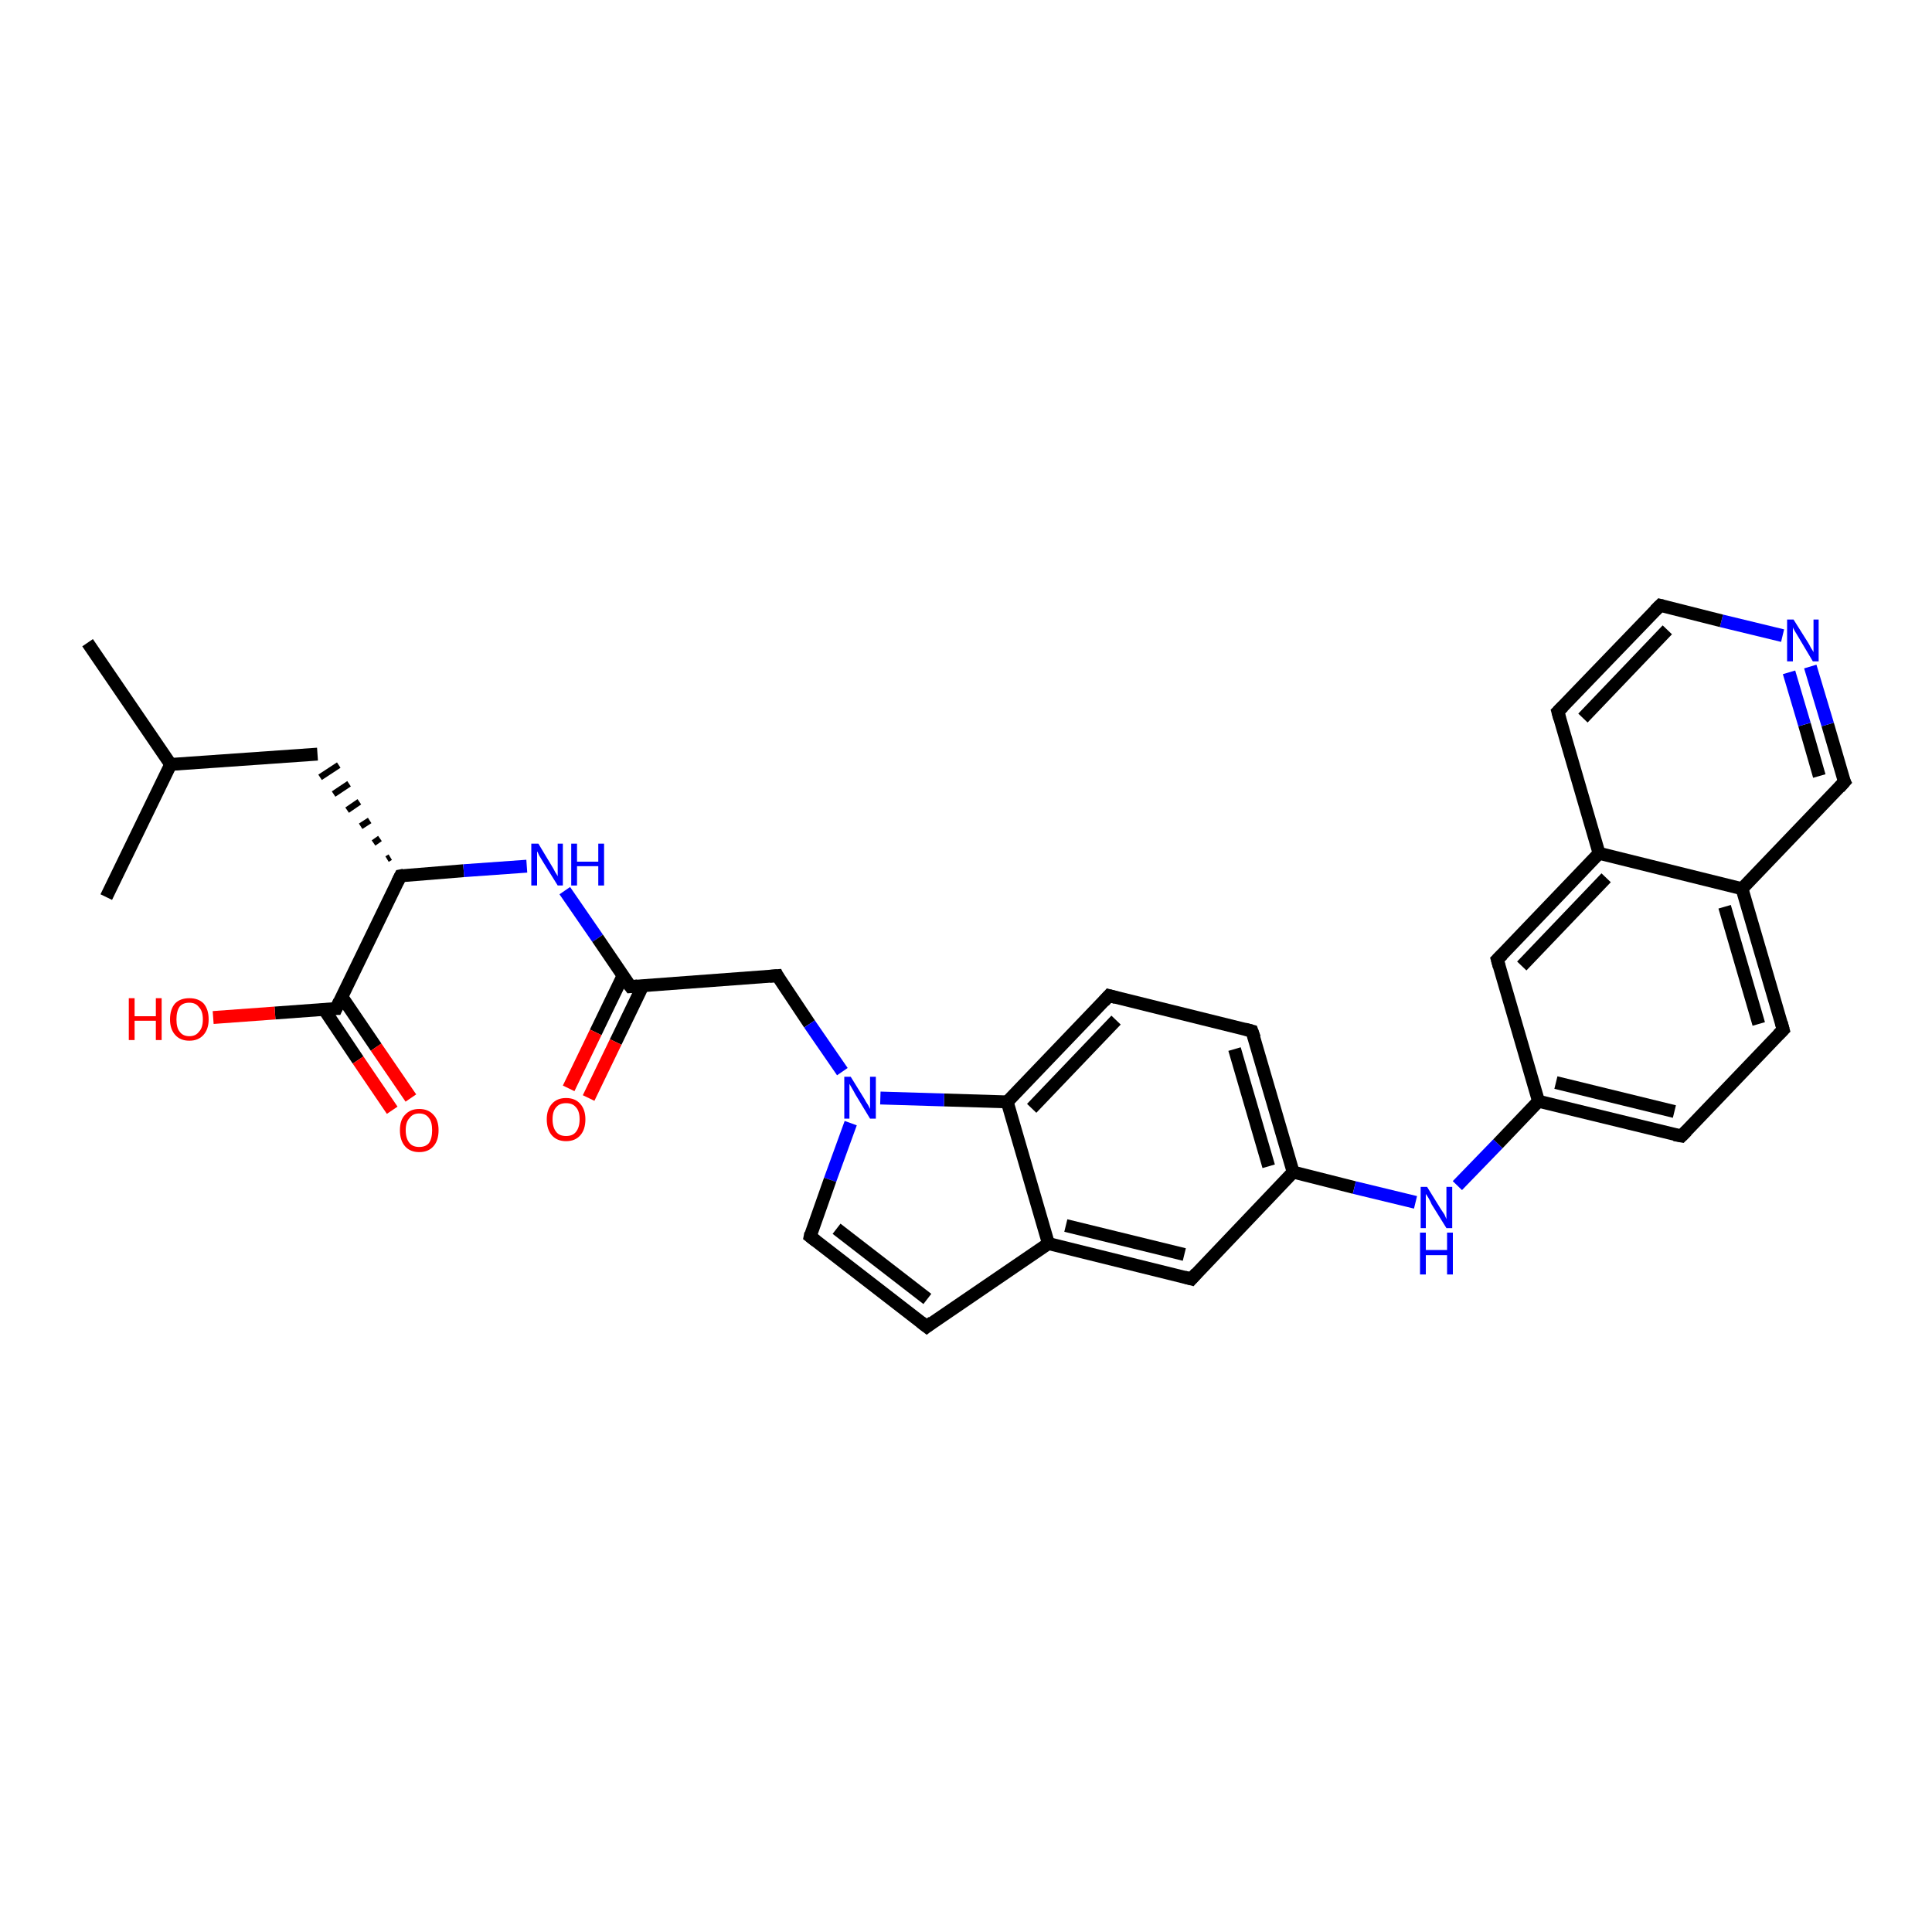 <?xml version='1.0' encoding='iso-8859-1'?>
<svg version='1.1' baseProfile='full'
              xmlns='http://www.w3.org/2000/svg'
                      xmlns:rdkit='http://www.rdkit.org/xml'
                      xmlns:xlink='http://www.w3.org/1999/xlink'
                  xml:space='preserve'
width='300px' height='300px' viewBox='0 0 300 300'>
<!-- END OF HEADER -->
<rect style='opacity:1.0;fill:#FFFFFF;stroke:none' width='300.0' height='300.0' x='0.0' y='0.0'> </rect>
<path class='bond-0 atom-0 atom-1' d='M 13.6,99.8 L 26.5,118.7' style='fill:none;fill-rule:evenodd;stroke:#000000;stroke-width:2.0px;stroke-linecap:butt;stroke-linejoin:miter;stroke-opacity:1' />
<path class='bond-1 atom-1 atom-2' d='M 26.5,118.7 L 16.5,139.3' style='fill:none;fill-rule:evenodd;stroke:#000000;stroke-width:2.0px;stroke-linecap:butt;stroke-linejoin:miter;stroke-opacity:1' />
<path class='bond-2 atom-1 atom-3' d='M 26.5,118.7 L 49.3,117.1' style='fill:none;fill-rule:evenodd;stroke:#000000;stroke-width:2.0px;stroke-linecap:butt;stroke-linejoin:miter;stroke-opacity:1' />
<path class='bond-3 atom-4 atom-3' d='M 60.6,133.1 L 60.1,133.4' style='fill:none;fill-rule:evenodd;stroke:#000000;stroke-width:1.0px;stroke-linecap:butt;stroke-linejoin:miter;stroke-opacity:1' />
<path class='bond-3 atom-4 atom-3' d='M 59.0,130.2 L 58.0,130.9' style='fill:none;fill-rule:evenodd;stroke:#000000;stroke-width:1.0px;stroke-linecap:butt;stroke-linejoin:miter;stroke-opacity:1' />
<path class='bond-3 atom-4 atom-3' d='M 57.4,127.4 L 56.0,128.3' style='fill:none;fill-rule:evenodd;stroke:#000000;stroke-width:1.0px;stroke-linecap:butt;stroke-linejoin:miter;stroke-opacity:1' />
<path class='bond-3 atom-4 atom-3' d='M 55.8,124.5 L 53.9,125.8' style='fill:none;fill-rule:evenodd;stroke:#000000;stroke-width:1.0px;stroke-linecap:butt;stroke-linejoin:miter;stroke-opacity:1' />
<path class='bond-3 atom-4 atom-3' d='M 54.2,121.7 L 51.8,123.3' style='fill:none;fill-rule:evenodd;stroke:#000000;stroke-width:1.0px;stroke-linecap:butt;stroke-linejoin:miter;stroke-opacity:1' />
<path class='bond-3 atom-4 atom-3' d='M 52.6,118.8 L 49.7,120.7' style='fill:none;fill-rule:evenodd;stroke:#000000;stroke-width:1.0px;stroke-linecap:butt;stroke-linejoin:miter;stroke-opacity:1' />
<path class='bond-4 atom-4 atom-5' d='M 62.2,136.0 L 72.0,135.2' style='fill:none;fill-rule:evenodd;stroke:#000000;stroke-width:2.0px;stroke-linecap:butt;stroke-linejoin:miter;stroke-opacity:1' />
<path class='bond-4 atom-4 atom-5' d='M 72.0,135.2 L 81.8,134.5' style='fill:none;fill-rule:evenodd;stroke:#0000FF;stroke-width:2.0px;stroke-linecap:butt;stroke-linejoin:miter;stroke-opacity:1' />
<path class='bond-5 atom-5 atom-6' d='M 87.7,138.3 L 92.8,145.7' style='fill:none;fill-rule:evenodd;stroke:#0000FF;stroke-width:2.0px;stroke-linecap:butt;stroke-linejoin:miter;stroke-opacity:1' />
<path class='bond-5 atom-5 atom-6' d='M 92.8,145.7 L 97.9,153.2' style='fill:none;fill-rule:evenodd;stroke:#000000;stroke-width:2.0px;stroke-linecap:butt;stroke-linejoin:miter;stroke-opacity:1' />
<path class='bond-6 atom-6 atom-7' d='M 96.7,151.6 L 92.5,160.3' style='fill:none;fill-rule:evenodd;stroke:#000000;stroke-width:2.0px;stroke-linecap:butt;stroke-linejoin:miter;stroke-opacity:1' />
<path class='bond-6 atom-6 atom-7' d='M 92.5,160.3 L 88.3,169.0' style='fill:none;fill-rule:evenodd;stroke:#FF0000;stroke-width:2.0px;stroke-linecap:butt;stroke-linejoin:miter;stroke-opacity:1' />
<path class='bond-6 atom-6 atom-7' d='M 99.8,153.1 L 95.6,161.8' style='fill:none;fill-rule:evenodd;stroke:#000000;stroke-width:2.0px;stroke-linecap:butt;stroke-linejoin:miter;stroke-opacity:1' />
<path class='bond-6 atom-6 atom-7' d='M 95.6,161.8 L 91.4,170.5' style='fill:none;fill-rule:evenodd;stroke:#FF0000;stroke-width:2.0px;stroke-linecap:butt;stroke-linejoin:miter;stroke-opacity:1' />
<path class='bond-7 atom-6 atom-8' d='M 97.9,153.2 L 120.7,151.5' style='fill:none;fill-rule:evenodd;stroke:#000000;stroke-width:2.0px;stroke-linecap:butt;stroke-linejoin:miter;stroke-opacity:1' />
<path class='bond-8 atom-8 atom-9' d='M 120.7,151.5 L 125.7,159.0' style='fill:none;fill-rule:evenodd;stroke:#000000;stroke-width:2.0px;stroke-linecap:butt;stroke-linejoin:miter;stroke-opacity:1' />
<path class='bond-8 atom-8 atom-9' d='M 125.7,159.0 L 130.8,166.4' style='fill:none;fill-rule:evenodd;stroke:#0000FF;stroke-width:2.0px;stroke-linecap:butt;stroke-linejoin:miter;stroke-opacity:1' />
<path class='bond-9 atom-9 atom-10' d='M 132.1,174.4 L 128.9,183.2' style='fill:none;fill-rule:evenodd;stroke:#0000FF;stroke-width:2.0px;stroke-linecap:butt;stroke-linejoin:miter;stroke-opacity:1' />
<path class='bond-9 atom-9 atom-10' d='M 128.9,183.2 L 125.8,192.0' style='fill:none;fill-rule:evenodd;stroke:#000000;stroke-width:2.0px;stroke-linecap:butt;stroke-linejoin:miter;stroke-opacity:1' />
<path class='bond-10 atom-10 atom-11' d='M 125.8,192.0 L 143.9,206.0' style='fill:none;fill-rule:evenodd;stroke:#000000;stroke-width:2.0px;stroke-linecap:butt;stroke-linejoin:miter;stroke-opacity:1' />
<path class='bond-10 atom-10 atom-11' d='M 129.9,190.8 L 144.0,201.7' style='fill:none;fill-rule:evenodd;stroke:#000000;stroke-width:2.0px;stroke-linecap:butt;stroke-linejoin:miter;stroke-opacity:1' />
<path class='bond-11 atom-11 atom-12' d='M 143.9,206.0 L 162.8,193.1' style='fill:none;fill-rule:evenodd;stroke:#000000;stroke-width:2.0px;stroke-linecap:butt;stroke-linejoin:miter;stroke-opacity:1' />
<path class='bond-12 atom-12 atom-13' d='M 162.8,193.1 L 185.0,198.6' style='fill:none;fill-rule:evenodd;stroke:#000000;stroke-width:2.0px;stroke-linecap:butt;stroke-linejoin:miter;stroke-opacity:1' />
<path class='bond-12 atom-12 atom-13' d='M 165.5,190.3 L 183.9,194.8' style='fill:none;fill-rule:evenodd;stroke:#000000;stroke-width:2.0px;stroke-linecap:butt;stroke-linejoin:miter;stroke-opacity:1' />
<path class='bond-13 atom-13 atom-14' d='M 185.0,198.6 L 200.8,182.0' style='fill:none;fill-rule:evenodd;stroke:#000000;stroke-width:2.0px;stroke-linecap:butt;stroke-linejoin:miter;stroke-opacity:1' />
<path class='bond-14 atom-14 atom-15' d='M 200.8,182.0 L 210.3,184.4' style='fill:none;fill-rule:evenodd;stroke:#000000;stroke-width:2.0px;stroke-linecap:butt;stroke-linejoin:miter;stroke-opacity:1' />
<path class='bond-14 atom-14 atom-15' d='M 210.3,184.4 L 219.8,186.7' style='fill:none;fill-rule:evenodd;stroke:#0000FF;stroke-width:2.0px;stroke-linecap:butt;stroke-linejoin:miter;stroke-opacity:1' />
<path class='bond-15 atom-15 atom-16' d='M 226.3,184.1 L 232.6,177.6' style='fill:none;fill-rule:evenodd;stroke:#0000FF;stroke-width:2.0px;stroke-linecap:butt;stroke-linejoin:miter;stroke-opacity:1' />
<path class='bond-15 atom-15 atom-16' d='M 232.6,177.6 L 238.9,171.0' style='fill:none;fill-rule:evenodd;stroke:#000000;stroke-width:2.0px;stroke-linecap:butt;stroke-linejoin:miter;stroke-opacity:1' />
<path class='bond-16 atom-16 atom-17' d='M 238.9,171.0 L 261.1,176.4' style='fill:none;fill-rule:evenodd;stroke:#000000;stroke-width:2.0px;stroke-linecap:butt;stroke-linejoin:miter;stroke-opacity:1' />
<path class='bond-16 atom-16 atom-17' d='M 241.6,168.1 L 260.0,172.6' style='fill:none;fill-rule:evenodd;stroke:#000000;stroke-width:2.0px;stroke-linecap:butt;stroke-linejoin:miter;stroke-opacity:1' />
<path class='bond-17 atom-17 atom-18' d='M 261.1,176.4 L 276.9,159.9' style='fill:none;fill-rule:evenodd;stroke:#000000;stroke-width:2.0px;stroke-linecap:butt;stroke-linejoin:miter;stroke-opacity:1' />
<path class='bond-18 atom-18 atom-19' d='M 276.9,159.9 L 270.5,138.0' style='fill:none;fill-rule:evenodd;stroke:#000000;stroke-width:2.0px;stroke-linecap:butt;stroke-linejoin:miter;stroke-opacity:1' />
<path class='bond-18 atom-18 atom-19' d='M 273.1,159.0 L 267.8,140.8' style='fill:none;fill-rule:evenodd;stroke:#000000;stroke-width:2.0px;stroke-linecap:butt;stroke-linejoin:miter;stroke-opacity:1' />
<path class='bond-19 atom-19 atom-20' d='M 270.5,138.0 L 286.4,121.4' style='fill:none;fill-rule:evenodd;stroke:#000000;stroke-width:2.0px;stroke-linecap:butt;stroke-linejoin:miter;stroke-opacity:1' />
<path class='bond-20 atom-20 atom-21' d='M 286.4,121.4 L 283.8,112.5' style='fill:none;fill-rule:evenodd;stroke:#000000;stroke-width:2.0px;stroke-linecap:butt;stroke-linejoin:miter;stroke-opacity:1' />
<path class='bond-20 atom-20 atom-21' d='M 283.8,112.5 L 281.1,103.5' style='fill:none;fill-rule:evenodd;stroke:#0000FF;stroke-width:2.0px;stroke-linecap:butt;stroke-linejoin:miter;stroke-opacity:1' />
<path class='bond-20 atom-20 atom-21' d='M 282.5,120.5 L 280.2,112.5' style='fill:none;fill-rule:evenodd;stroke:#000000;stroke-width:2.0px;stroke-linecap:butt;stroke-linejoin:miter;stroke-opacity:1' />
<path class='bond-20 atom-20 atom-21' d='M 280.2,112.5 L 277.8,104.4' style='fill:none;fill-rule:evenodd;stroke:#0000FF;stroke-width:2.0px;stroke-linecap:butt;stroke-linejoin:miter;stroke-opacity:1' />
<path class='bond-21 atom-21 atom-22' d='M 276.8,98.7 L 267.3,96.4' style='fill:none;fill-rule:evenodd;stroke:#0000FF;stroke-width:2.0px;stroke-linecap:butt;stroke-linejoin:miter;stroke-opacity:1' />
<path class='bond-21 atom-21 atom-22' d='M 267.3,96.4 L 257.8,94.0' style='fill:none;fill-rule:evenodd;stroke:#000000;stroke-width:2.0px;stroke-linecap:butt;stroke-linejoin:miter;stroke-opacity:1' />
<path class='bond-22 atom-22 atom-23' d='M 257.8,94.0 L 241.9,110.5' style='fill:none;fill-rule:evenodd;stroke:#000000;stroke-width:2.0px;stroke-linecap:butt;stroke-linejoin:miter;stroke-opacity:1' />
<path class='bond-22 atom-22 atom-23' d='M 258.9,97.8 L 245.8,111.5' style='fill:none;fill-rule:evenodd;stroke:#000000;stroke-width:2.0px;stroke-linecap:butt;stroke-linejoin:miter;stroke-opacity:1' />
<path class='bond-23 atom-23 atom-24' d='M 241.9,110.5 L 248.3,132.5' style='fill:none;fill-rule:evenodd;stroke:#000000;stroke-width:2.0px;stroke-linecap:butt;stroke-linejoin:miter;stroke-opacity:1' />
<path class='bond-24 atom-24 atom-25' d='M 248.3,132.5 L 232.5,149.0' style='fill:none;fill-rule:evenodd;stroke:#000000;stroke-width:2.0px;stroke-linecap:butt;stroke-linejoin:miter;stroke-opacity:1' />
<path class='bond-24 atom-24 atom-25' d='M 249.4,136.3 L 236.3,150.0' style='fill:none;fill-rule:evenodd;stroke:#000000;stroke-width:2.0px;stroke-linecap:butt;stroke-linejoin:miter;stroke-opacity:1' />
<path class='bond-25 atom-14 atom-26' d='M 200.8,182.0 L 194.4,160.1' style='fill:none;fill-rule:evenodd;stroke:#000000;stroke-width:2.0px;stroke-linecap:butt;stroke-linejoin:miter;stroke-opacity:1' />
<path class='bond-25 atom-14 atom-26' d='M 197.0,181.1 L 191.7,162.9' style='fill:none;fill-rule:evenodd;stroke:#000000;stroke-width:2.0px;stroke-linecap:butt;stroke-linejoin:miter;stroke-opacity:1' />
<path class='bond-26 atom-26 atom-27' d='M 194.4,160.1 L 172.2,154.6' style='fill:none;fill-rule:evenodd;stroke:#000000;stroke-width:2.0px;stroke-linecap:butt;stroke-linejoin:miter;stroke-opacity:1' />
<path class='bond-27 atom-27 atom-28' d='M 172.2,154.6 L 156.4,171.1' style='fill:none;fill-rule:evenodd;stroke:#000000;stroke-width:2.0px;stroke-linecap:butt;stroke-linejoin:miter;stroke-opacity:1' />
<path class='bond-27 atom-27 atom-28' d='M 173.3,158.4 L 160.2,172.1' style='fill:none;fill-rule:evenodd;stroke:#000000;stroke-width:2.0px;stroke-linecap:butt;stroke-linejoin:miter;stroke-opacity:1' />
<path class='bond-28 atom-4 atom-29' d='M 62.2,136.0 L 52.2,156.6' style='fill:none;fill-rule:evenodd;stroke:#000000;stroke-width:2.0px;stroke-linecap:butt;stroke-linejoin:miter;stroke-opacity:1' />
<path class='bond-29 atom-29 atom-30' d='M 52.2,156.6 L 42.7,157.3' style='fill:none;fill-rule:evenodd;stroke:#000000;stroke-width:2.0px;stroke-linecap:butt;stroke-linejoin:miter;stroke-opacity:1' />
<path class='bond-29 atom-29 atom-30' d='M 42.7,157.3 L 33.1,158.0' style='fill:none;fill-rule:evenodd;stroke:#FF0000;stroke-width:2.0px;stroke-linecap:butt;stroke-linejoin:miter;stroke-opacity:1' />
<path class='bond-30 atom-29 atom-31' d='M 50.3,156.7 L 55.6,164.6' style='fill:none;fill-rule:evenodd;stroke:#000000;stroke-width:2.0px;stroke-linecap:butt;stroke-linejoin:miter;stroke-opacity:1' />
<path class='bond-30 atom-29 atom-31' d='M 55.6,164.6 L 60.9,172.4' style='fill:none;fill-rule:evenodd;stroke:#FF0000;stroke-width:2.0px;stroke-linecap:butt;stroke-linejoin:miter;stroke-opacity:1' />
<path class='bond-30 atom-29 atom-31' d='M 53.1,154.8 L 58.4,162.6' style='fill:none;fill-rule:evenodd;stroke:#000000;stroke-width:2.0px;stroke-linecap:butt;stroke-linejoin:miter;stroke-opacity:1' />
<path class='bond-30 atom-29 atom-31' d='M 58.4,162.6 L 63.8,170.5' style='fill:none;fill-rule:evenodd;stroke:#FF0000;stroke-width:2.0px;stroke-linecap:butt;stroke-linejoin:miter;stroke-opacity:1' />
<path class='bond-31 atom-28 atom-9' d='M 156.4,171.1 L 146.6,170.8' style='fill:none;fill-rule:evenodd;stroke:#000000;stroke-width:2.0px;stroke-linecap:butt;stroke-linejoin:miter;stroke-opacity:1' />
<path class='bond-31 atom-28 atom-9' d='M 146.6,170.8 L 136.7,170.5' style='fill:none;fill-rule:evenodd;stroke:#0000FF;stroke-width:2.0px;stroke-linecap:butt;stroke-linejoin:miter;stroke-opacity:1' />
<path class='bond-32 atom-28 atom-12' d='M 156.4,171.1 L 162.8,193.1' style='fill:none;fill-rule:evenodd;stroke:#000000;stroke-width:2.0px;stroke-linecap:butt;stroke-linejoin:miter;stroke-opacity:1' />
<path class='bond-33 atom-25 atom-16' d='M 232.5,149.0 L 238.9,171.0' style='fill:none;fill-rule:evenodd;stroke:#000000;stroke-width:2.0px;stroke-linecap:butt;stroke-linejoin:miter;stroke-opacity:1' />
<path class='bond-34 atom-24 atom-19' d='M 248.3,132.5 L 270.5,138.0' style='fill:none;fill-rule:evenodd;stroke:#000000;stroke-width:2.0px;stroke-linecap:butt;stroke-linejoin:miter;stroke-opacity:1' />
<path d='M 62.7,135.9 L 62.2,136.0 L 61.7,137.0' style='fill:none;stroke:#000000;stroke-width:2.0px;stroke-linecap:butt;stroke-linejoin:miter;stroke-opacity:1;' />
<path d='M 97.6,152.8 L 97.9,153.2 L 99.0,153.1' style='fill:none;stroke:#000000;stroke-width:2.0px;stroke-linecap:butt;stroke-linejoin:miter;stroke-opacity:1;' />
<path d='M 119.5,151.6 L 120.7,151.5 L 120.9,151.9' style='fill:none;stroke:#000000;stroke-width:2.0px;stroke-linecap:butt;stroke-linejoin:miter;stroke-opacity:1;' />
<path d='M 125.9,191.5 L 125.8,192.0 L 126.7,192.7' style='fill:none;stroke:#000000;stroke-width:2.0px;stroke-linecap:butt;stroke-linejoin:miter;stroke-opacity:1;' />
<path d='M 143.0,205.3 L 143.9,206.0 L 144.8,205.3' style='fill:none;stroke:#000000;stroke-width:2.0px;stroke-linecap:butt;stroke-linejoin:miter;stroke-opacity:1;' />
<path d='M 183.9,198.3 L 185.0,198.6 L 185.8,197.7' style='fill:none;stroke:#000000;stroke-width:2.0px;stroke-linecap:butt;stroke-linejoin:miter;stroke-opacity:1;' />
<path d='M 260.0,176.2 L 261.1,176.4 L 261.9,175.6' style='fill:none;stroke:#000000;stroke-width:2.0px;stroke-linecap:butt;stroke-linejoin:miter;stroke-opacity:1;' />
<path d='M 276.1,160.7 L 276.9,159.9 L 276.6,158.8' style='fill:none;stroke:#000000;stroke-width:2.0px;stroke-linecap:butt;stroke-linejoin:miter;stroke-opacity:1;' />
<path d='M 285.6,122.3 L 286.4,121.4 L 286.2,121.0' style='fill:none;stroke:#000000;stroke-width:2.0px;stroke-linecap:butt;stroke-linejoin:miter;stroke-opacity:1;' />
<path d='M 258.2,94.1 L 257.8,94.0 L 257.0,94.8' style='fill:none;stroke:#000000;stroke-width:2.0px;stroke-linecap:butt;stroke-linejoin:miter;stroke-opacity:1;' />
<path d='M 242.7,109.7 L 241.9,110.5 L 242.2,111.6' style='fill:none;stroke:#000000;stroke-width:2.0px;stroke-linecap:butt;stroke-linejoin:miter;stroke-opacity:1;' />
<path d='M 233.3,148.2 L 232.5,149.0 L 232.8,150.1' style='fill:none;stroke:#000000;stroke-width:2.0px;stroke-linecap:butt;stroke-linejoin:miter;stroke-opacity:1;' />
<path d='M 194.8,161.2 L 194.4,160.1 L 193.3,159.8' style='fill:none;stroke:#000000;stroke-width:2.0px;stroke-linecap:butt;stroke-linejoin:miter;stroke-opacity:1;' />
<path d='M 173.3,154.9 L 172.2,154.6 L 171.4,155.5' style='fill:none;stroke:#000000;stroke-width:2.0px;stroke-linecap:butt;stroke-linejoin:miter;stroke-opacity:1;' />
<path d='M 52.7,155.5 L 52.2,156.6 L 51.7,156.6' style='fill:none;stroke:#000000;stroke-width:2.0px;stroke-linecap:butt;stroke-linejoin:miter;stroke-opacity:1;' />
<path class='atom-5' d='M 83.6 131.0
L 85.7 134.5
Q 85.9 134.8, 86.2 135.4
Q 86.6 136.0, 86.6 136.1
L 86.6 131.0
L 87.4 131.0
L 87.4 137.5
L 86.6 137.5
L 84.3 133.8
Q 84.0 133.3, 83.7 132.8
Q 83.5 132.3, 83.4 132.2
L 83.4 137.5
L 82.5 137.5
L 82.5 131.0
L 83.6 131.0
' fill='#0000FF'/>
<path class='atom-5' d='M 88.7 131.0
L 89.6 131.0
L 89.6 133.8
L 92.9 133.8
L 92.9 131.0
L 93.8 131.0
L 93.8 137.5
L 92.9 137.5
L 92.9 134.5
L 89.6 134.5
L 89.6 137.5
L 88.7 137.5
L 88.7 131.0
' fill='#0000FF'/>
<path class='atom-7' d='M 84.9 173.8
Q 84.9 172.3, 85.7 171.4
Q 86.5 170.5, 87.9 170.5
Q 89.3 170.5, 90.1 171.4
Q 90.9 172.3, 90.9 173.8
Q 90.9 175.4, 90.1 176.3
Q 89.3 177.2, 87.9 177.2
Q 86.5 177.2, 85.7 176.3
Q 84.9 175.4, 84.9 173.8
M 87.9 176.4
Q 88.9 176.4, 89.4 175.8
Q 90.0 175.1, 90.0 173.8
Q 90.0 172.5, 89.4 171.9
Q 88.9 171.3, 87.9 171.3
Q 86.9 171.3, 86.4 171.9
Q 85.8 172.5, 85.8 173.8
Q 85.8 175.1, 86.4 175.8
Q 86.9 176.4, 87.9 176.4
' fill='#FF0000'/>
<path class='atom-9' d='M 132.1 167.2
L 134.2 170.6
Q 134.4 171.0, 134.8 171.6
Q 135.1 172.2, 135.1 172.2
L 135.1 167.2
L 136.0 167.2
L 136.0 173.7
L 135.1 173.7
L 132.8 169.9
Q 132.6 169.5, 132.3 169.0
Q 132.0 168.5, 131.9 168.3
L 131.9 173.7
L 131.1 173.7
L 131.1 167.2
L 132.1 167.2
' fill='#0000FF'/>
<path class='atom-15' d='M 221.6 184.3
L 223.7 187.7
Q 223.9 188.0, 224.3 188.6
Q 224.6 189.3, 224.6 189.3
L 224.6 184.3
L 225.5 184.3
L 225.5 190.7
L 224.6 190.7
L 222.3 187.0
Q 222.1 186.5, 221.8 186.0
Q 221.5 185.5, 221.4 185.4
L 221.4 190.7
L 220.6 190.7
L 220.6 184.3
L 221.6 184.3
' fill='#0000FF'/>
<path class='atom-15' d='M 220.5 191.4
L 221.4 191.4
L 221.4 194.1
L 224.7 194.1
L 224.7 191.4
L 225.6 191.4
L 225.6 197.9
L 224.7 197.9
L 224.7 194.9
L 221.4 194.9
L 221.4 197.9
L 220.5 197.9
L 220.5 191.4
' fill='#0000FF'/>
<path class='atom-21' d='M 278.5 96.2
L 280.7 99.7
Q 280.9 100.0, 281.2 100.6
Q 281.6 101.2, 281.6 101.3
L 281.6 96.2
L 282.4 96.2
L 282.4 102.7
L 281.5 102.7
L 279.3 99.0
Q 279.0 98.5, 278.7 98.0
Q 278.4 97.5, 278.4 97.4
L 278.4 102.7
L 277.5 102.7
L 277.5 96.2
L 278.5 96.2
' fill='#0000FF'/>
<path class='atom-30' d='M 20.0 155.0
L 20.9 155.0
L 20.9 157.8
L 24.2 157.8
L 24.2 155.0
L 25.1 155.0
L 25.1 161.5
L 24.2 161.5
L 24.2 158.5
L 20.9 158.5
L 20.9 161.5
L 20.0 161.5
L 20.0 155.0
' fill='#FF0000'/>
<path class='atom-30' d='M 26.4 158.3
Q 26.4 156.7, 27.2 155.8
Q 28.0 155.0, 29.4 155.0
Q 30.8 155.0, 31.6 155.8
Q 32.4 156.7, 32.4 158.3
Q 32.4 159.8, 31.6 160.7
Q 30.8 161.6, 29.4 161.6
Q 28.0 161.6, 27.2 160.7
Q 26.4 159.8, 26.4 158.3
M 29.4 160.9
Q 30.4 160.9, 30.9 160.2
Q 31.5 159.6, 31.5 158.3
Q 31.5 157.0, 30.9 156.4
Q 30.4 155.7, 29.4 155.7
Q 28.4 155.7, 27.9 156.3
Q 27.4 157.0, 27.4 158.3
Q 27.4 159.6, 27.9 160.2
Q 28.4 160.9, 29.4 160.9
' fill='#FF0000'/>
<path class='atom-31' d='M 62.1 175.5
Q 62.1 173.9, 62.9 173.1
Q 63.7 172.2, 65.1 172.2
Q 66.5 172.2, 67.3 173.1
Q 68.1 173.9, 68.1 175.5
Q 68.1 177.1, 67.3 178.0
Q 66.5 178.9, 65.1 178.9
Q 63.7 178.9, 62.9 178.0
Q 62.1 177.1, 62.1 175.5
M 65.1 178.1
Q 66.1 178.1, 66.6 177.5
Q 67.1 176.8, 67.1 175.5
Q 67.1 174.2, 66.6 173.6
Q 66.1 172.9, 65.1 172.9
Q 64.1 172.9, 63.6 173.6
Q 63.0 174.2, 63.0 175.5
Q 63.0 176.8, 63.6 177.5
Q 64.1 178.1, 65.1 178.1
' fill='#FF0000'/>
</svg>
